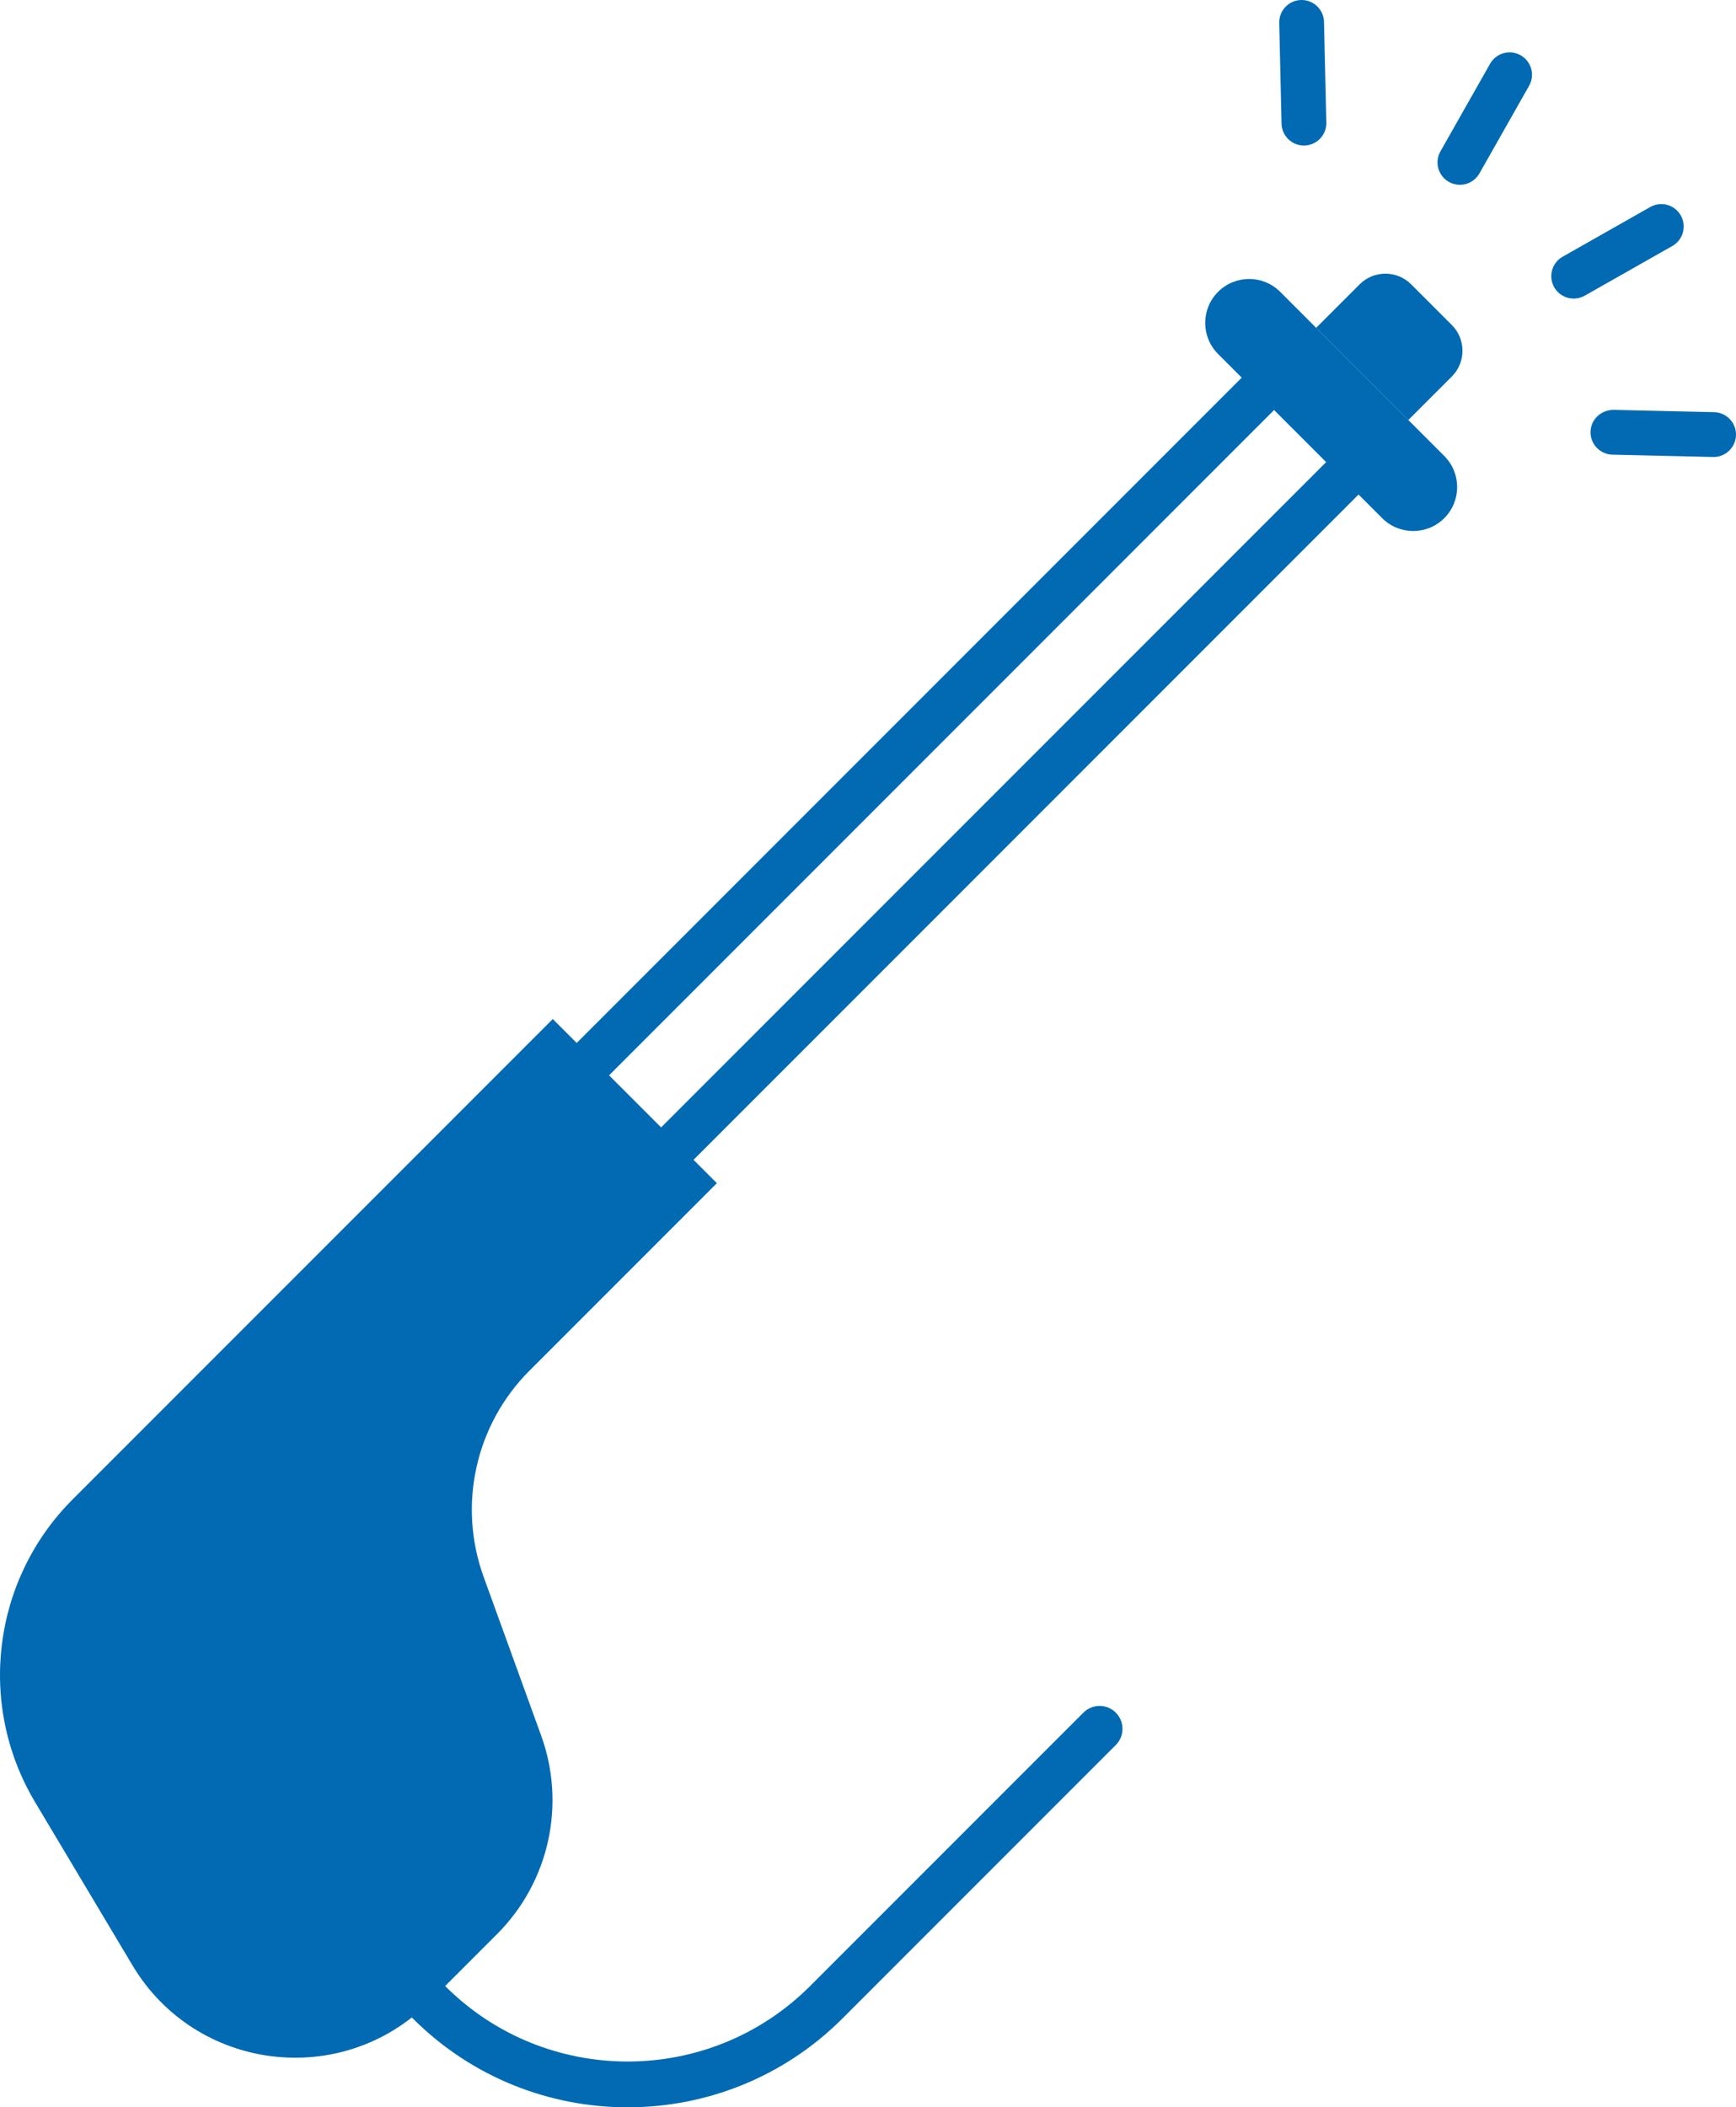 <svg xmlns="http://www.w3.org/2000/svg" id="Livello_2" viewBox="0 0 96.872 117.543"><defs><style>.cls-1{fill:#016ab3;}</style></defs><g id="Livello_1-2"><path class="cls-1" d="M35.023,117.543c-4.342,0-8.685-1.653-11.99-4.959-.499-.499-.499-1.308,0-1.807.499-.5,1.308-.5,1.807,0,5.615,5.615,14.751,5.616,20.367,0l15.249-15.249c.499-.5,1.308-.5,1.807,0,.499.499.499,1.308,0,1.807l-15.249,15.249c-3.306,3.306-7.648,4.959-11.99,4.959Z"></path><path class="cls-1" d="M35.71,67.153c-.327,0-.654-.124-.903-.374l-4.712-4.712c-.24-.239-.375-.564-.375-.903s.135-.664.375-.903l40.929-40.93c.239-.24.564-.374.903-.374h0c.339,0,.664.134.903.374l4.712,4.713c.499.499.499,1.308,0,1.807l-40.929,40.929c-.25.25-.576.374-.903.374ZM32.804,61.163l2.905,2.905,39.122-39.122-2.905-2.906-39.122,39.123Z"></path><path class="cls-1" d="M67.971,19.745l9.157,9.157c.957.957,2.509.957,3.466,0h0c.957-.957.957-2.509,0-3.466l-9.157-9.157c-.957-.957-2.509-.957-3.466,0h0c-.957.957-.957,2.509,0,3.466Z"></path><path class="cls-1" d="M74.31,16.194h7.274v3.43c0,1.123-.911,2.034-2.034,2.034h-3.206c-1.123,0-2.034-.911-2.034-2.034v-3.43h0Z" transform="translate(119.682 87.425) rotate(-135)"></path><path class="cls-1" d="M30.846,56.841l-26.789,26.789c-4.486,4.486-5.35,11.446-2.098,16.893l5.435,9.103c3.529,5.91,11.676,6.922,16.543,2.055l3.799-3.799c2.9-2.9,3.86-7.216,2.462-11.071l-3.212-8.862c-1.45-4.002-.454-8.482,2.556-11.492l10.46-10.46-9.156-9.156Z"></path><path class="cls-1" d="M87.815,16.656c-.435,0-.858-.228-1.088-.634-.34-.6-.13-1.363.471-1.703l4.889-2.772c.6-.341,1.362-.131,1.704.471.34.6.13,1.363-.471,1.703l-4.889,2.772c-.195.11-.407.163-.616.163Z"></path><path class="cls-1" d="M95.623,25.49h-.029l-5.618-.129c-.69-.017-1.237-.589-1.221-1.278.016-.69.583-1.215,1.278-1.222l5.618.129c.69.017,1.237.589,1.221,1.278-.016.681-.572,1.222-1.249,1.222Z"></path><path class="cls-1" d="M81.466,10.309c-.209,0-.421-.053-.616-.163-.601-.34-.811-1.104-.471-1.703l2.772-4.889c.341-.601,1.104-.81,1.704-.471.601.34.811,1.104.471,1.703l-2.772,4.889c-.23.406-.653.634-1.088.634Z"></path><path class="cls-1" d="M72.761,8.118c-.677,0-1.233-.541-1.249-1.222l-.129-5.618c-.016-.689.531-1.262,1.221-1.278.687-.016,1.263.531,1.278,1.222l.129,5.618c.016.689-.531,1.262-1.221,1.278h-.029Z"></path></g></svg>